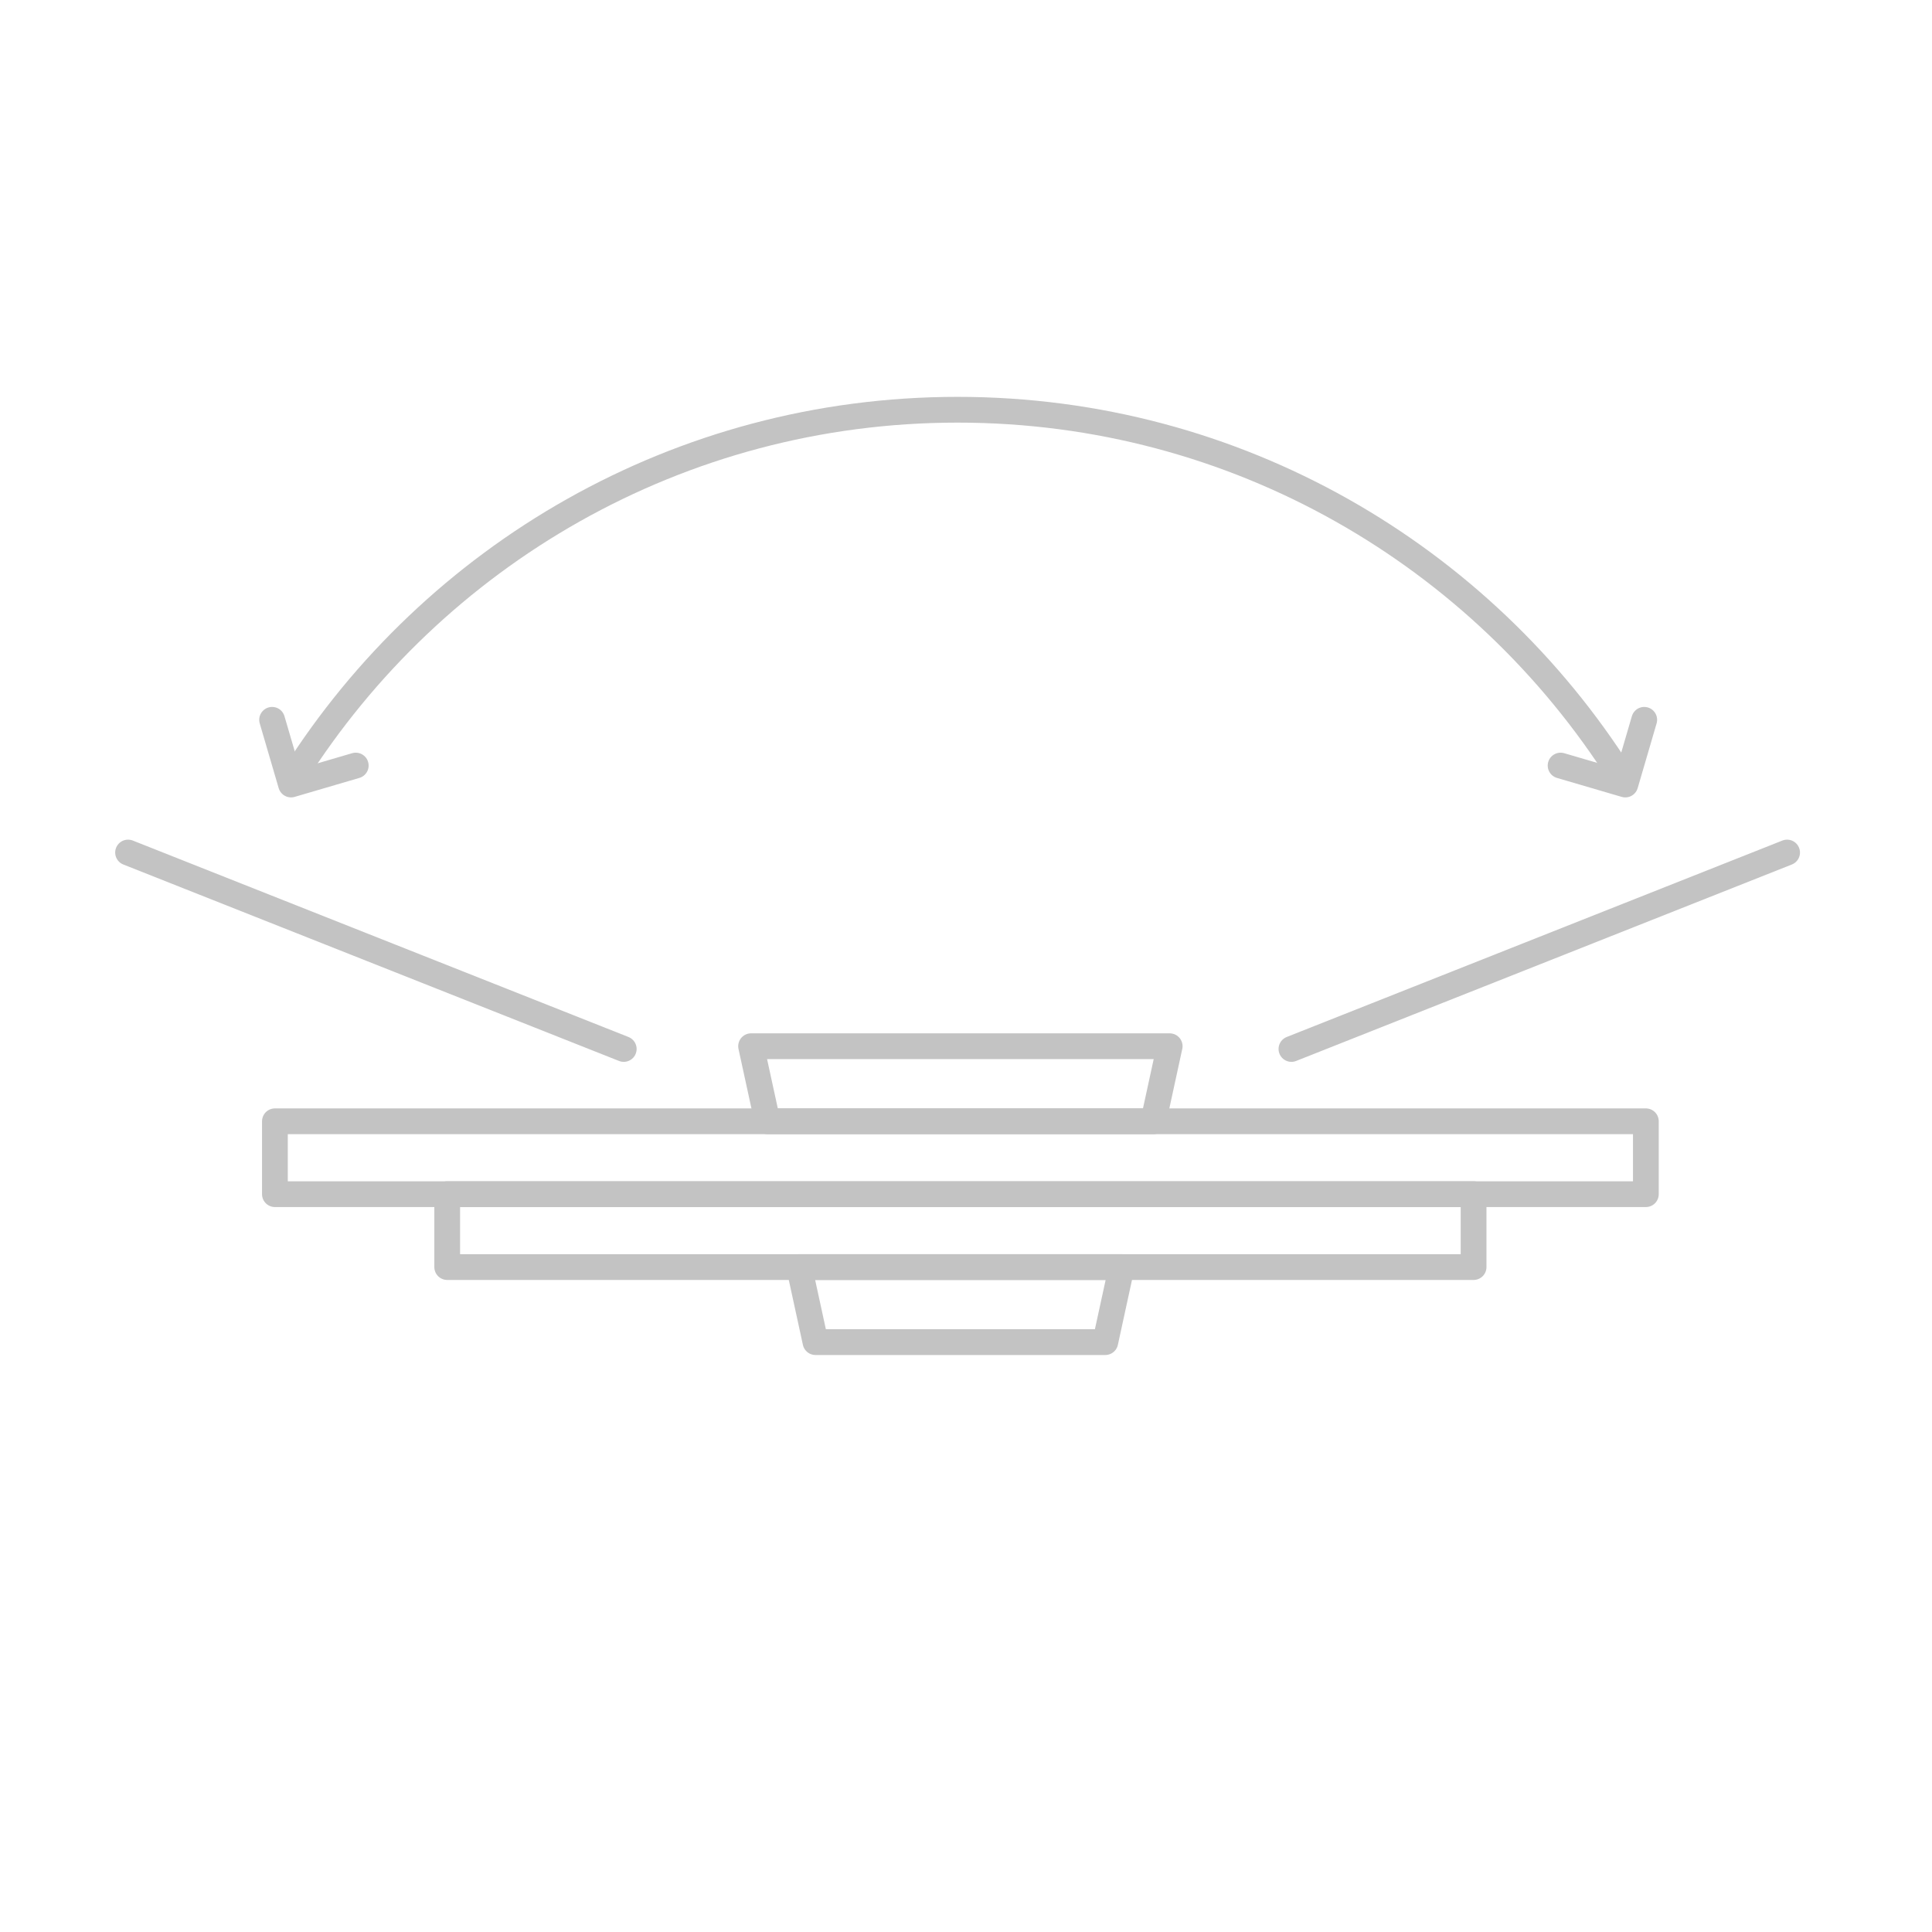 <?xml version="1.0" encoding="utf-8"?>
<!-- Generator: Adobe Illustrator 16.0.3, SVG Export Plug-In . SVG Version: 6.00 Build 0)  -->
<!DOCTYPE svg PUBLIC "-//W3C//DTD SVG 1.1//EN" "http://www.w3.org/Graphics/SVG/1.1/DTD/svg11.dtd">
<svg version="1.1" id="Layer_1" xmlns="http://www.w3.org/2000/svg" xmlns:xlink="http://www.w3.org/1999/xlink" x="0px" y="0px"
	 width="150px" height="150px" viewBox="0 0 150 150" enable-background="new 0 0 150 150" xml:space="preserve">
<polyline fill="none" stroke="#C3C3C3" stroke-width="2" stroke-linecap="round" stroke-linejoin="round" stroke-miterlimit="10" points="
	127.658,55.886 126.188,60.91 121.164,59.438 "/>
<polyline fill="none" stroke="#C3C3C3" stroke-width="2" stroke-linecap="round" stroke-linejoin="round" stroke-miterlimit="10" points="
	21.126,55.886 22.597,60.91 27.62,59.438 "/>
<rect x="21.344" y="87.056" fill="none" stroke="#C3C3C3" stroke-width="2" stroke-linecap="round" stroke-linejoin="round" stroke-miterlimit="10" width="106.44" height="5.659"/>
<rect x="34.721" y="92.715" fill="none" stroke="#C3C3C3" stroke-width="2" stroke-linecap="round" stroke-linejoin="round" stroke-miterlimit="10" width="79.688" height="5.66"/>
<line fill="none" stroke="#C3C3C3" stroke-width="2" stroke-linecap="round" stroke-linejoin="round" stroke-miterlimit="10" x1="100.267" y1="81.442" x2="138.75" y2="66.19"/>
<line fill="none" stroke="#C3C3C3" stroke-width="2" stroke-linecap="round" stroke-linejoin="round" stroke-miterlimit="10" x1="48.427" y1="81.442" x2="9.943" y2="66.19"/>
<path fill="none" stroke="#C3C3C3" stroke-width="2" stroke-linecap="round" stroke-linejoin="round" stroke-miterlimit="10" d="
	M125.835,60.202c-10.794-17.056-29.812-28.39-51.488-28.39s-40.694,11.334-51.488,28.39"/>
<g>
	
		<polygon fill="none" stroke="#C3C3C3" stroke-width="2" stroke-linecap="round" stroke-linejoin="round" stroke-miterlimit="10" points="
		89.546,87.056 90.814,81.228 58.314,81.228 59.583,87.056 	"/>
	
		<polygon fill="none" stroke="#C3C3C3" stroke-width="2" stroke-linecap="round" stroke-linejoin="round" stroke-miterlimit="10" points="
		62.047,98.375 63.314,104.202 85.814,104.202 87.082,98.375 	"/>
</g>
</svg>
